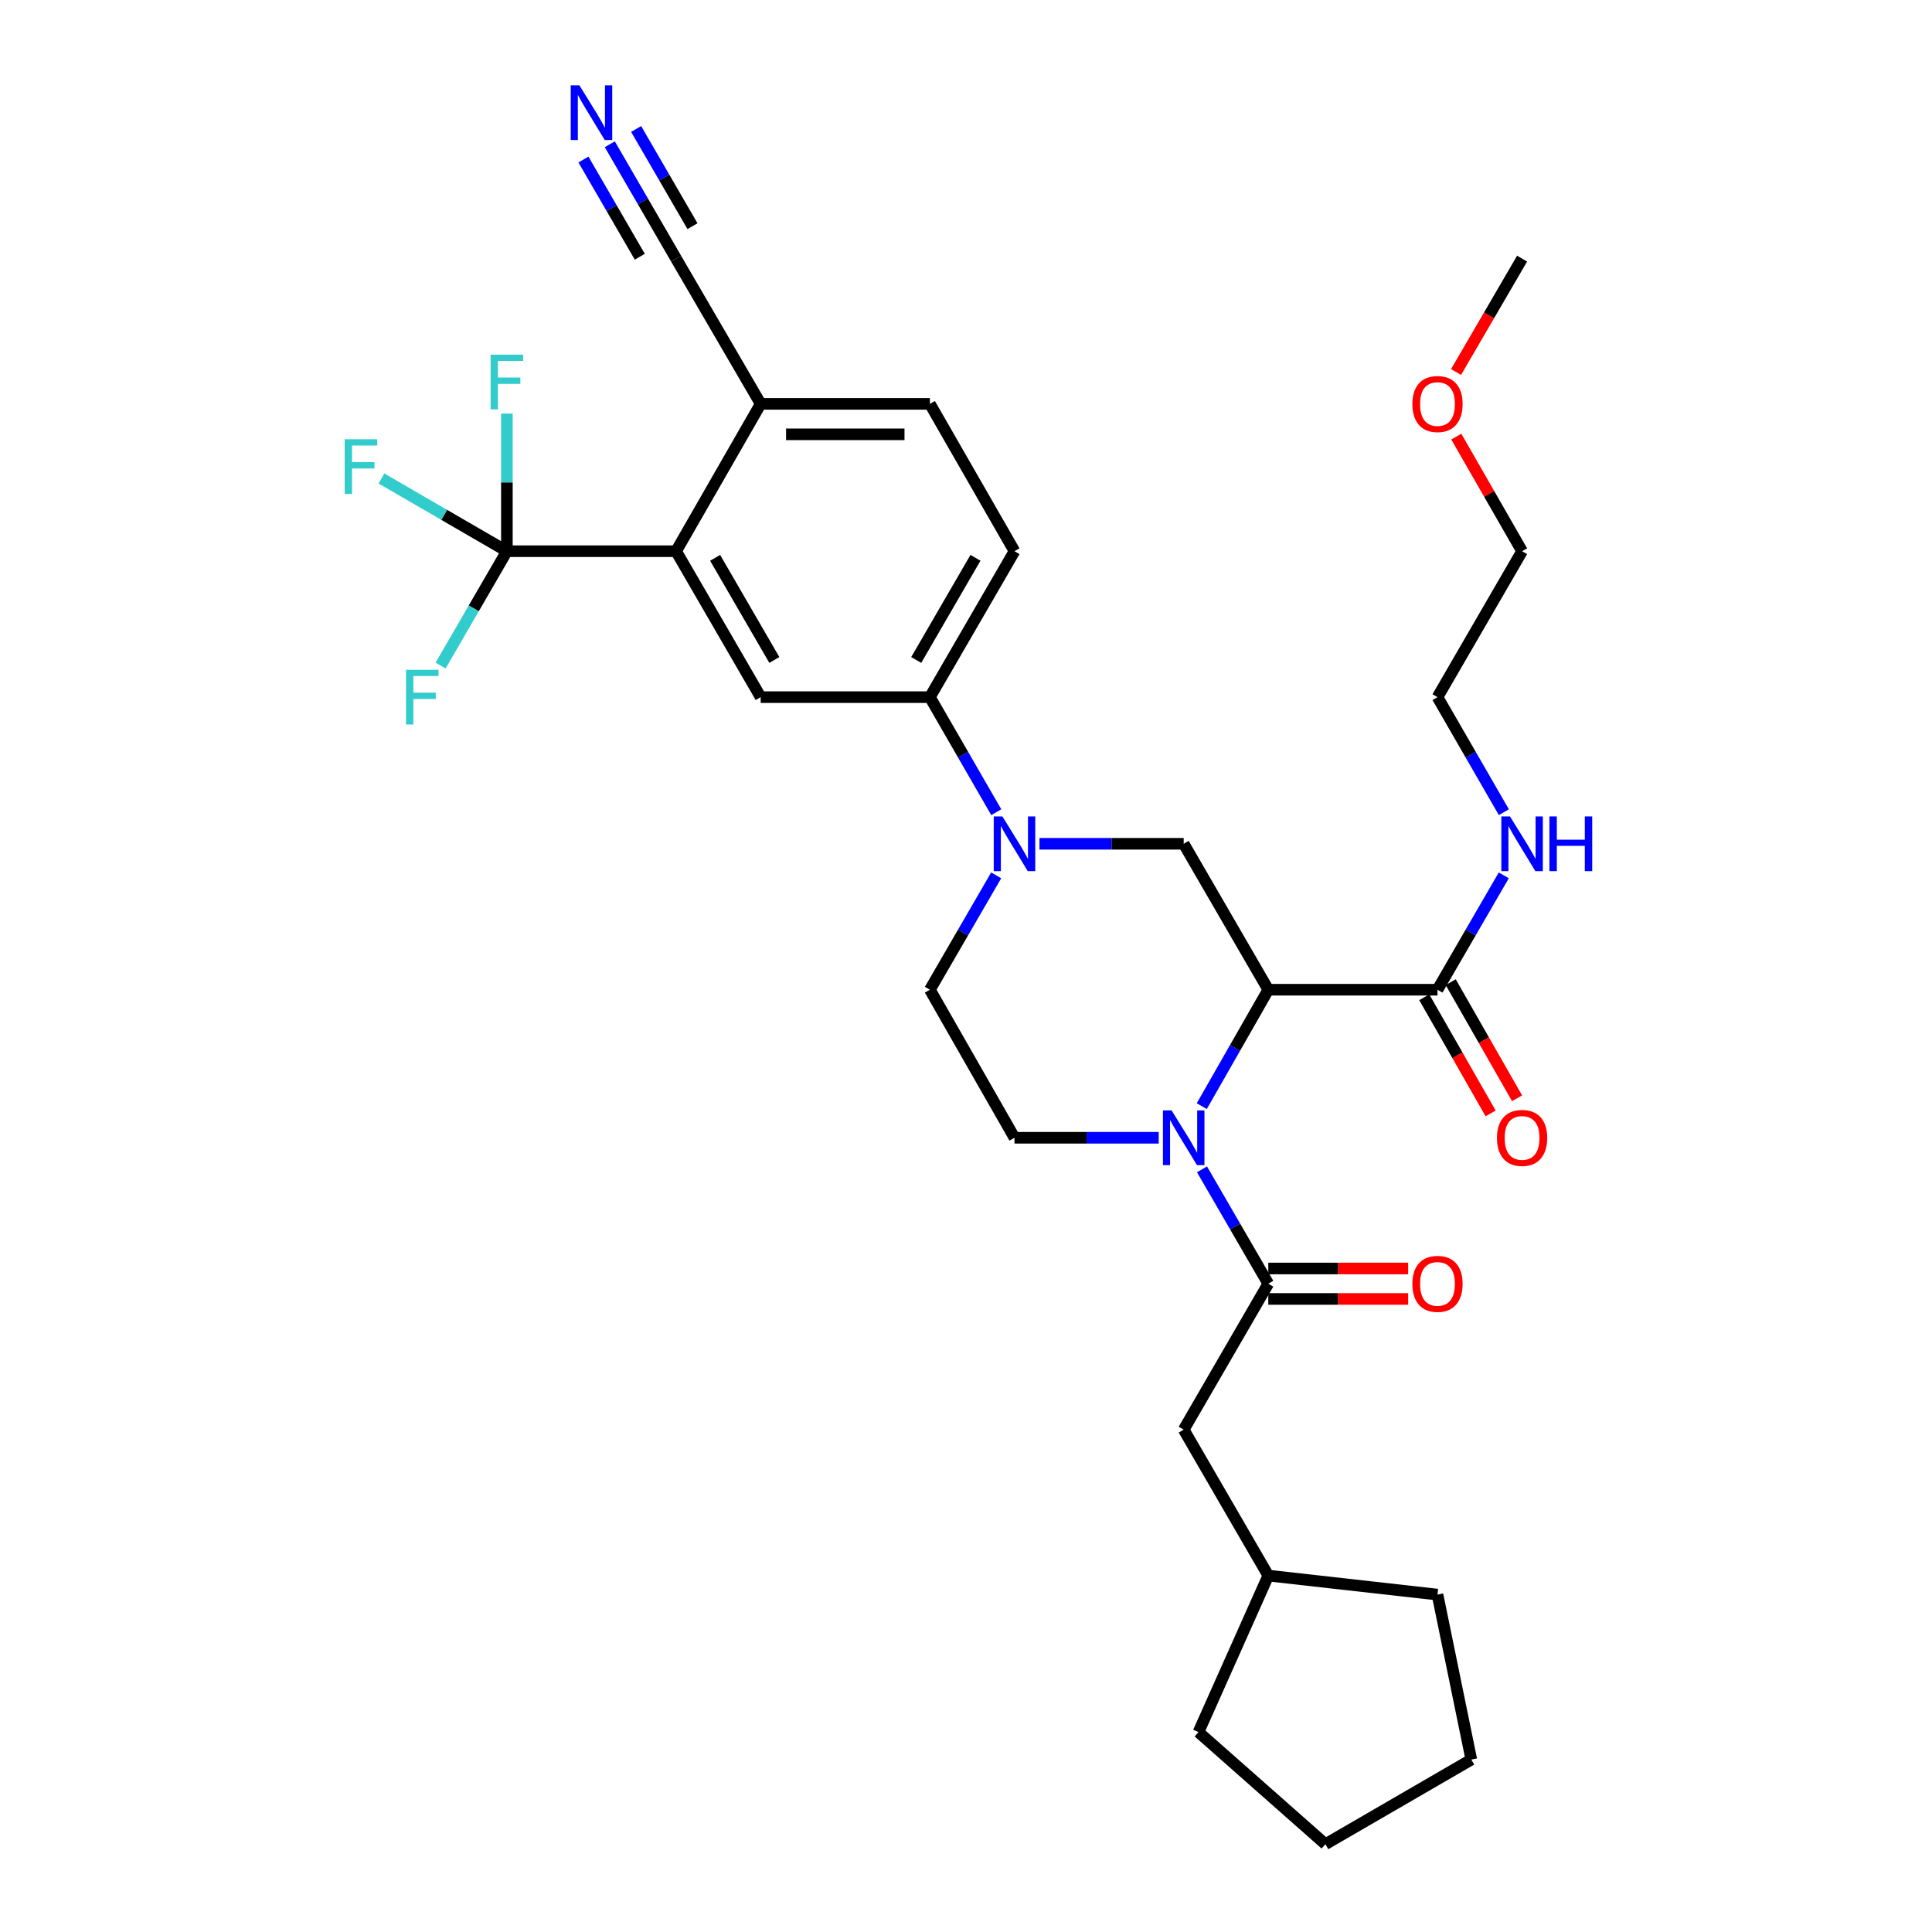 <?xml version='1.0' encoding='iso-8859-1'?>
<svg version='1.1' baseProfile='full'
              xmlns='http://www.w3.org/2000/svg'
                      xmlns:rdkit='http://www.rdkit.org/xml'
                      xmlns:xlink='http://www.w3.org/1999/xlink'
                  xml:space='preserve'
width='1000px' height='1000px' viewBox='0 0 1000 1000'>
<!-- END OF HEADER -->
<rect style='opacity:1.0;fill:#FFFFFF;stroke:none' width='1000' height='1000' x='0' y='0'> </rect>
<path class='bond-0' d='M 622.03,572.539 L 639.248,542.408' style='fill:none;fill-rule:evenodd;stroke:#0000FF;stroke-width:6px;stroke-linecap:butt;stroke-linejoin:miter;stroke-opacity:1' />
<path class='bond-0' d='M 639.248,542.408 L 656.466,512.276' style='fill:none;fill-rule:evenodd;stroke:#000000;stroke-width:6px;stroke-linecap:butt;stroke-linejoin:miter;stroke-opacity:1' />
<path class='bond-1' d='M 622.151,605.249 L 639.308,634.849' style='fill:none;fill-rule:evenodd;stroke:#0000FF;stroke-width:6px;stroke-linecap:butt;stroke-linejoin:miter;stroke-opacity:1' />
<path class='bond-1' d='M 639.308,634.849 L 656.466,664.449' style='fill:none;fill-rule:evenodd;stroke:#000000;stroke-width:6px;stroke-linecap:butt;stroke-linejoin:miter;stroke-opacity:1' />
<path class='bond-9' d='M 599.748,588.906 L 562.425,588.906' style='fill:none;fill-rule:evenodd;stroke:#0000FF;stroke-width:6px;stroke-linecap:butt;stroke-linejoin:miter;stroke-opacity:1' />
<path class='bond-9' d='M 562.425,588.906 L 525.101,588.906' style='fill:none;fill-rule:evenodd;stroke:#000000;stroke-width:6px;stroke-linecap:butt;stroke-linejoin:miter;stroke-opacity:1' />
<path class='bond-4' d='M 656.466,512.276 L 612.678,436.742' style='fill:none;fill-rule:evenodd;stroke:#000000;stroke-width:6px;stroke-linecap:butt;stroke-linejoin:miter;stroke-opacity:1' />
<path class='bond-6' d='M 656.466,512.276 L 744.042,512.276' style='fill:none;fill-rule:evenodd;stroke:#000000;stroke-width:6px;stroke-linecap:butt;stroke-linejoin:miter;stroke-opacity:1' />
<path class='bond-14' d='M 656.466,664.449 L 612.678,739.984' style='fill:none;fill-rule:evenodd;stroke:#000000;stroke-width:6px;stroke-linecap:butt;stroke-linejoin:miter;stroke-opacity:1' />
<path class='bond-15' d='M 656.466,672.331 L 692.659,672.331' style='fill:none;fill-rule:evenodd;stroke:#000000;stroke-width:6px;stroke-linecap:butt;stroke-linejoin:miter;stroke-opacity:1' />
<path class='bond-15' d='M 692.659,672.331 L 728.853,672.331' style='fill:none;fill-rule:evenodd;stroke:#FF0000;stroke-width:6px;stroke-linecap:butt;stroke-linejoin:miter;stroke-opacity:1' />
<path class='bond-15' d='M 656.466,656.567 L 692.659,656.567' style='fill:none;fill-rule:evenodd;stroke:#000000;stroke-width:6px;stroke-linecap:butt;stroke-linejoin:miter;stroke-opacity:1' />
<path class='bond-15' d='M 692.659,656.567 L 728.853,656.567' style='fill:none;fill-rule:evenodd;stroke:#FF0000;stroke-width:6px;stroke-linecap:butt;stroke-linejoin:miter;stroke-opacity:1' />
<path class='bond-2' d='M 515.625,453.085 L 498.465,482.681' style='fill:none;fill-rule:evenodd;stroke:#0000FF;stroke-width:6px;stroke-linecap:butt;stroke-linejoin:miter;stroke-opacity:1' />
<path class='bond-2' d='M 498.465,482.681 L 481.305,512.276' style='fill:none;fill-rule:evenodd;stroke:#000000;stroke-width:6px;stroke-linecap:butt;stroke-linejoin:miter;stroke-opacity:1' />
<path class='bond-8' d='M 515.667,420.391 L 498.486,390.615' style='fill:none;fill-rule:evenodd;stroke:#0000FF;stroke-width:6px;stroke-linecap:butt;stroke-linejoin:miter;stroke-opacity:1' />
<path class='bond-8' d='M 498.486,390.615 L 481.305,360.84' style='fill:none;fill-rule:evenodd;stroke:#000000;stroke-width:6px;stroke-linecap:butt;stroke-linejoin:miter;stroke-opacity:1' />
<path class='bond-32' d='M 538.031,436.742 L 575.354,436.742' style='fill:none;fill-rule:evenodd;stroke:#0000FF;stroke-width:6px;stroke-linecap:butt;stroke-linejoin:miter;stroke-opacity:1' />
<path class='bond-32' d='M 575.354,436.742 L 612.678,436.742' style='fill:none;fill-rule:evenodd;stroke:#000000;stroke-width:6px;stroke-linecap:butt;stroke-linejoin:miter;stroke-opacity:1' />
<path class='bond-3' d='M 262.364,285.305 L 349.94,285.305' style='fill:none;fill-rule:evenodd;stroke:#000000;stroke-width:6px;stroke-linecap:butt;stroke-linejoin:miter;stroke-opacity:1' />
<path class='bond-19' d='M 262.364,285.305 L 245.207,314.901' style='fill:none;fill-rule:evenodd;stroke:#000000;stroke-width:6px;stroke-linecap:butt;stroke-linejoin:miter;stroke-opacity:1' />
<path class='bond-19' d='M 245.207,314.901 L 228.05,344.497' style='fill:none;fill-rule:evenodd;stroke:#33CCCC;stroke-width:6px;stroke-linecap:butt;stroke-linejoin:miter;stroke-opacity:1' />
<path class='bond-20' d='M 262.364,285.305 L 229.898,266.484' style='fill:none;fill-rule:evenodd;stroke:#000000;stroke-width:6px;stroke-linecap:butt;stroke-linejoin:miter;stroke-opacity:1' />
<path class='bond-20' d='M 229.898,266.484 L 197.432,247.663' style='fill:none;fill-rule:evenodd;stroke:#33CCCC;stroke-width:6px;stroke-linecap:butt;stroke-linejoin:miter;stroke-opacity:1' />
<path class='bond-21' d='M 262.364,285.305 L 262.364,249.692' style='fill:none;fill-rule:evenodd;stroke:#000000;stroke-width:6px;stroke-linecap:butt;stroke-linejoin:miter;stroke-opacity:1' />
<path class='bond-21' d='M 262.364,249.692 L 262.364,214.078' style='fill:none;fill-rule:evenodd;stroke:#33CCCC;stroke-width:6px;stroke-linecap:butt;stroke-linejoin:miter;stroke-opacity:1' />
<path class='bond-5' d='M 349.94,285.305 L 393.728,360.84' style='fill:none;fill-rule:evenodd;stroke:#000000;stroke-width:6px;stroke-linecap:butt;stroke-linejoin:miter;stroke-opacity:1' />
<path class='bond-5' d='M 370.146,288.729 L 400.798,341.603' style='fill:none;fill-rule:evenodd;stroke:#000000;stroke-width:6px;stroke-linecap:butt;stroke-linejoin:miter;stroke-opacity:1' />
<path class='bond-34' d='M 349.94,285.305 L 393.728,209.044' style='fill:none;fill-rule:evenodd;stroke:#000000;stroke-width:6px;stroke-linecap:butt;stroke-linejoin:miter;stroke-opacity:1' />
<path class='bond-16' d='M 737.199,516.187 L 754.371,546.238' style='fill:none;fill-rule:evenodd;stroke:#000000;stroke-width:6px;stroke-linecap:butt;stroke-linejoin:miter;stroke-opacity:1' />
<path class='bond-16' d='M 754.371,546.238 L 771.543,576.29' style='fill:none;fill-rule:evenodd;stroke:#FF0000;stroke-width:6px;stroke-linecap:butt;stroke-linejoin:miter;stroke-opacity:1' />
<path class='bond-16' d='M 750.886,508.366 L 768.058,538.417' style='fill:none;fill-rule:evenodd;stroke:#000000;stroke-width:6px;stroke-linecap:butt;stroke-linejoin:miter;stroke-opacity:1' />
<path class='bond-16' d='M 768.058,538.417 L 785.23,568.469' style='fill:none;fill-rule:evenodd;stroke:#FF0000;stroke-width:6px;stroke-linecap:butt;stroke-linejoin:miter;stroke-opacity:1' />
<path class='bond-22' d='M 744.042,512.276 L 761.199,482.681' style='fill:none;fill-rule:evenodd;stroke:#000000;stroke-width:6px;stroke-linecap:butt;stroke-linejoin:miter;stroke-opacity:1' />
<path class='bond-22' d='M 761.199,482.681 L 778.356,453.085' style='fill:none;fill-rule:evenodd;stroke:#0000FF;stroke-width:6px;stroke-linecap:butt;stroke-linejoin:miter;stroke-opacity:1' />
<path class='bond-7' d='M 393.728,360.84 L 481.305,360.84' style='fill:none;fill-rule:evenodd;stroke:#000000;stroke-width:6px;stroke-linecap:butt;stroke-linejoin:miter;stroke-opacity:1' />
<path class='bond-17' d='M 481.305,360.84 L 525.101,285.305' style='fill:none;fill-rule:evenodd;stroke:#000000;stroke-width:6px;stroke-linecap:butt;stroke-linejoin:miter;stroke-opacity:1' />
<path class='bond-17' d='M 474.237,341.602 L 504.895,288.728' style='fill:none;fill-rule:evenodd;stroke:#000000;stroke-width:6px;stroke-linecap:butt;stroke-linejoin:miter;stroke-opacity:1' />
<path class='bond-13' d='M 525.101,588.906 L 481.305,512.276' style='fill:none;fill-rule:evenodd;stroke:#000000;stroke-width:6px;stroke-linecap:butt;stroke-linejoin:miter;stroke-opacity:1' />
<path class='bond-10' d='M 315.626,74.668 L 332.783,104.263' style='fill:none;fill-rule:evenodd;stroke:#0000FF;stroke-width:6px;stroke-linecap:butt;stroke-linejoin:miter;stroke-opacity:1' />
<path class='bond-10' d='M 332.783,104.263 L 349.94,133.859' style='fill:none;fill-rule:evenodd;stroke:#000000;stroke-width:6px;stroke-linecap:butt;stroke-linejoin:miter;stroke-opacity:1' />
<path class='bond-10' d='M 301.988,82.573 L 316.572,107.73' style='fill:none;fill-rule:evenodd;stroke:#0000FF;stroke-width:6px;stroke-linecap:butt;stroke-linejoin:miter;stroke-opacity:1' />
<path class='bond-10' d='M 316.572,107.73 L 331.155,132.886' style='fill:none;fill-rule:evenodd;stroke:#000000;stroke-width:6px;stroke-linecap:butt;stroke-linejoin:miter;stroke-opacity:1' />
<path class='bond-10' d='M 329.264,66.761 L 343.847,91.918' style='fill:none;fill-rule:evenodd;stroke:#0000FF;stroke-width:6px;stroke-linecap:butt;stroke-linejoin:miter;stroke-opacity:1' />
<path class='bond-10' d='M 343.847,91.918 L 358.431,117.075' style='fill:none;fill-rule:evenodd;stroke:#000000;stroke-width:6px;stroke-linecap:butt;stroke-linejoin:miter;stroke-opacity:1' />
<path class='bond-11' d='M 349.94,133.859 L 393.728,209.044' style='fill:none;fill-rule:evenodd;stroke:#000000;stroke-width:6px;stroke-linecap:butt;stroke-linejoin:miter;stroke-opacity:1' />
<path class='bond-12' d='M 393.728,209.044 L 481.305,209.044' style='fill:none;fill-rule:evenodd;stroke:#000000;stroke-width:6px;stroke-linecap:butt;stroke-linejoin:miter;stroke-opacity:1' />
<path class='bond-12' d='M 406.865,224.807 L 468.168,224.807' style='fill:none;fill-rule:evenodd;stroke:#000000;stroke-width:6px;stroke-linecap:butt;stroke-linejoin:miter;stroke-opacity:1' />
<path class='bond-23' d='M 612.678,739.984 L 656.466,815.518' style='fill:none;fill-rule:evenodd;stroke:#000000;stroke-width:6px;stroke-linecap:butt;stroke-linejoin:miter;stroke-opacity:1' />
<path class='bond-18' d='M 525.101,285.305 L 481.305,209.044' style='fill:none;fill-rule:evenodd;stroke:#000000;stroke-width:6px;stroke-linecap:butt;stroke-linejoin:miter;stroke-opacity:1' />
<path class='bond-25' d='M 778.398,420.391 L 761.22,390.615' style='fill:none;fill-rule:evenodd;stroke:#0000FF;stroke-width:6px;stroke-linecap:butt;stroke-linejoin:miter;stroke-opacity:1' />
<path class='bond-25' d='M 761.22,390.615 L 744.042,360.84' style='fill:none;fill-rule:evenodd;stroke:#000000;stroke-width:6px;stroke-linecap:butt;stroke-linejoin:miter;stroke-opacity:1' />
<path class='bond-28' d='M 656.466,815.518 L 744.042,825.362' style='fill:none;fill-rule:evenodd;stroke:#000000;stroke-width:6px;stroke-linecap:butt;stroke-linejoin:miter;stroke-opacity:1' />
<path class='bond-29' d='M 656.466,815.518 L 620.332,896.535' style='fill:none;fill-rule:evenodd;stroke:#000000;stroke-width:6px;stroke-linecap:butt;stroke-linejoin:miter;stroke-opacity:1' />
<path class='bond-24' d='M 753.779,226.002 L 770.805,255.653' style='fill:none;fill-rule:evenodd;stroke:#FF0000;stroke-width:6px;stroke-linecap:butt;stroke-linejoin:miter;stroke-opacity:1' />
<path class='bond-24' d='M 770.805,255.653 L 787.83,285.305' style='fill:none;fill-rule:evenodd;stroke:#000000;stroke-width:6px;stroke-linecap:butt;stroke-linejoin:miter;stroke-opacity:1' />
<path class='bond-27' d='M 753.649,192.548 L 770.74,163.204' style='fill:none;fill-rule:evenodd;stroke:#FF0000;stroke-width:6px;stroke-linecap:butt;stroke-linejoin:miter;stroke-opacity:1' />
<path class='bond-27' d='M 770.74,163.204 L 787.83,133.859' style='fill:none;fill-rule:evenodd;stroke:#000000;stroke-width:6px;stroke-linecap:butt;stroke-linejoin:miter;stroke-opacity:1' />
<path class='bond-26' d='M 744.042,360.84 L 787.83,285.305' style='fill:none;fill-rule:evenodd;stroke:#000000;stroke-width:6px;stroke-linecap:butt;stroke-linejoin:miter;stroke-opacity:1' />
<path class='bond-31' d='M 744.042,825.362 L 761.557,910.757' style='fill:none;fill-rule:evenodd;stroke:#000000;stroke-width:6px;stroke-linecap:butt;stroke-linejoin:miter;stroke-opacity:1' />
<path class='bond-30' d='M 620.332,896.535 L 686.023,954.545' style='fill:none;fill-rule:evenodd;stroke:#000000;stroke-width:6px;stroke-linecap:butt;stroke-linejoin:miter;stroke-opacity:1' />
<path class='bond-33' d='M 686.023,954.545 L 761.557,910.757' style='fill:none;fill-rule:evenodd;stroke:#000000;stroke-width:6px;stroke-linecap:butt;stroke-linejoin:miter;stroke-opacity:1' />
<path  class='atom-0' d='M 606.418 574.746
L 615.698 589.746
Q 616.618 591.226, 618.098 593.906
Q 619.578 596.586, 619.658 596.746
L 619.658 574.746
L 623.418 574.746
L 623.418 603.066
L 619.538 603.066
L 609.578 586.666
Q 608.418 584.746, 607.178 582.546
Q 605.978 580.346, 605.618 579.666
L 605.618 603.066
L 601.938 603.066
L 601.938 574.746
L 606.418 574.746
' fill='#0000FF'/>
<path  class='atom-3' d='M 518.841 422.582
L 528.121 437.582
Q 529.041 439.062, 530.521 441.742
Q 532.001 444.422, 532.081 444.582
L 532.081 422.582
L 535.841 422.582
L 535.841 450.902
L 531.961 450.902
L 522.001 434.502
Q 520.841 432.582, 519.601 430.382
Q 518.401 428.182, 518.041 427.502
L 518.041 450.902
L 514.361 450.902
L 514.361 422.582
L 518.841 422.582
' fill='#0000FF'/>
<path  class='atom-11' d='M 299.892 44.165
L 309.172 59.165
Q 310.092 60.645, 311.572 63.325
Q 313.052 66.005, 313.132 66.165
L 313.132 44.165
L 316.892 44.165
L 316.892 72.485
L 313.012 72.485
L 303.052 56.085
Q 301.892 54.165, 300.652 51.965
Q 299.452 49.765, 299.092 49.085
L 299.092 72.485
L 295.412 72.485
L 295.412 44.165
L 299.892 44.165
' fill='#0000FF'/>
<path  class='atom-16' d='M 731.042 664.529
Q 731.042 657.729, 734.402 653.929
Q 737.762 650.129, 744.042 650.129
Q 750.322 650.129, 753.682 653.929
Q 757.042 657.729, 757.042 664.529
Q 757.042 671.409, 753.642 675.329
Q 750.242 679.209, 744.042 679.209
Q 737.802 679.209, 734.402 675.329
Q 731.042 671.449, 731.042 664.529
M 744.042 676.009
Q 748.362 676.009, 750.682 673.129
Q 753.042 670.209, 753.042 664.529
Q 753.042 658.969, 750.682 656.169
Q 748.362 653.329, 744.042 653.329
Q 739.722 653.329, 737.362 656.129
Q 735.042 658.929, 735.042 664.529
Q 735.042 670.249, 737.362 673.129
Q 739.722 676.009, 744.042 676.009
' fill='#FF0000'/>
<path  class='atom-17' d='M 774.83 588.986
Q 774.83 582.186, 778.19 578.386
Q 781.55 574.586, 787.83 574.586
Q 794.11 574.586, 797.47 578.386
Q 800.83 582.186, 800.83 588.986
Q 800.83 595.866, 797.43 599.786
Q 794.03 603.666, 787.83 603.666
Q 781.59 603.666, 778.19 599.786
Q 774.83 595.906, 774.83 588.986
M 787.83 600.466
Q 792.15 600.466, 794.47 597.586
Q 796.83 594.666, 796.83 588.986
Q 796.83 583.426, 794.47 580.626
Q 792.15 577.786, 787.83 577.786
Q 783.51 577.786, 781.15 580.586
Q 778.83 583.386, 778.83 588.986
Q 778.83 594.706, 781.15 597.586
Q 783.51 600.466, 787.83 600.466
' fill='#FF0000'/>
<path  class='atom-20' d='M 210.156 346.68
L 226.996 346.68
L 226.996 349.92
L 213.956 349.92
L 213.956 358.52
L 225.556 358.52
L 225.556 361.8
L 213.956 361.8
L 213.956 375
L 210.156 375
L 210.156 346.68
' fill='#33CCCC'/>
<path  class='atom-21' d='M 178.409 227.357
L 195.249 227.357
L 195.249 230.597
L 182.209 230.597
L 182.209 239.197
L 193.809 239.197
L 193.809 242.477
L 182.209 242.477
L 182.209 255.677
L 178.409 255.677
L 178.409 227.357
' fill='#33CCCC'/>
<path  class='atom-22' d='M 253.944 183.569
L 270.784 183.569
L 270.784 186.809
L 257.744 186.809
L 257.744 195.409
L 269.344 195.409
L 269.344 198.689
L 257.744 198.689
L 257.744 211.889
L 253.944 211.889
L 253.944 183.569
' fill='#33CCCC'/>
<path  class='atom-23' d='M 781.57 422.582
L 790.85 437.582
Q 791.77 439.062, 793.25 441.742
Q 794.73 444.422, 794.81 444.582
L 794.81 422.582
L 798.57 422.582
L 798.57 450.902
L 794.69 450.902
L 784.73 434.502
Q 783.57 432.582, 782.33 430.382
Q 781.13 428.182, 780.77 427.502
L 780.77 450.902
L 777.09 450.902
L 777.09 422.582
L 781.57 422.582
' fill='#0000FF'/>
<path  class='atom-23' d='M 801.97 422.582
L 805.81 422.582
L 805.81 434.622
L 820.29 434.622
L 820.29 422.582
L 824.13 422.582
L 824.13 450.902
L 820.29 450.902
L 820.29 437.822
L 805.81 437.822
L 805.81 450.902
L 801.97 450.902
L 801.97 422.582
' fill='#0000FF'/>
<path  class='atom-25' d='M 731.042 209.124
Q 731.042 202.324, 734.402 198.524
Q 737.762 194.724, 744.042 194.724
Q 750.322 194.724, 753.682 198.524
Q 757.042 202.324, 757.042 209.124
Q 757.042 216.004, 753.642 219.924
Q 750.242 223.804, 744.042 223.804
Q 737.802 223.804, 734.402 219.924
Q 731.042 216.044, 731.042 209.124
M 744.042 220.604
Q 748.362 220.604, 750.682 217.724
Q 753.042 214.804, 753.042 209.124
Q 753.042 203.564, 750.682 200.764
Q 748.362 197.924, 744.042 197.924
Q 739.722 197.924, 737.362 200.724
Q 735.042 203.524, 735.042 209.124
Q 735.042 214.844, 737.362 217.724
Q 739.722 220.604, 744.042 220.604
' fill='#FF0000'/>
</svg>
